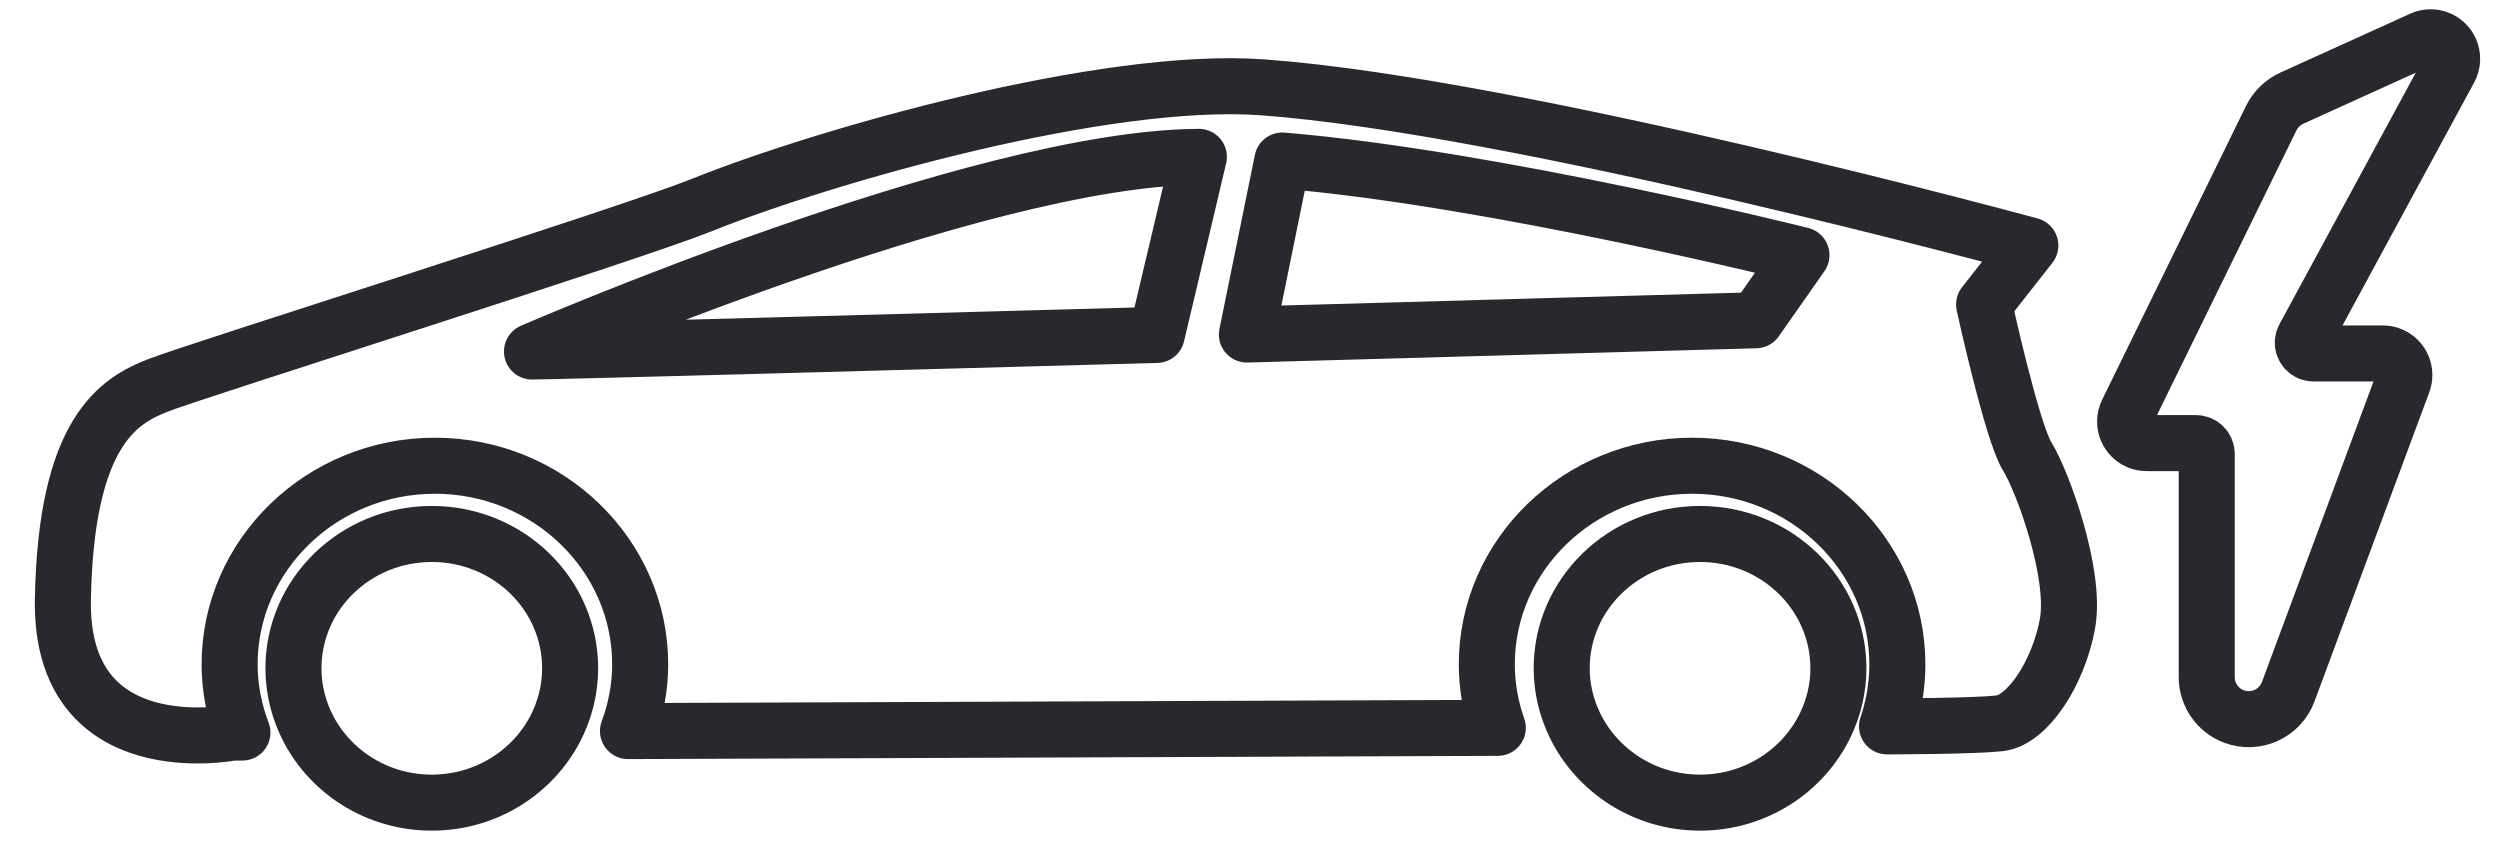 <?xml version="1.0" encoding="UTF-8"?>
<svg width="58px" height="20px" viewBox="0 0 58 20" version="1.1" xmlns="http://www.w3.org/2000/svg" xmlns:xlink="http://www.w3.org/1999/xlink">
    <!-- Generator: Sketch 63 (92445) - https://sketch.com -->
    <title>hybrid_vehicle</title>
    <desc>Created with Sketch.</desc>
    <g id="Icons" stroke="none" stroke-width="1" fill="none" fill-rule="evenodd">
        <g id="Line-art-icons" transform="translate(-98, -4452)" stroke="#2A282C" stroke-width="1.3">
            <g id="hybrid_vehicle" transform="translate(96, 4431)">
                <path d="M41.44,33.388 C43.213,33.388 44.65,34.783 44.65,36.505 C44.65,37.018 44.52,37.5 44.294,37.927 C43.761,38.933 42.684,39.621 41.44,39.621 C40.187,39.621 39.105,38.921 38.576,37.906 C38.357,37.484 38.231,37.008 38.231,36.505 C38.231,34.783 39.667,33.388 41.44,33.388 Z M12.017,33.388 C13.789,33.388 15.227,34.783 15.227,36.505 C15.227,36.979 15.114,37.426 14.919,37.829 C14.405,38.885 13.3,39.621 12.017,39.621 C10.724,39.621 9.612,38.876 9.104,37.807 C8.915,37.411 8.807,36.969 8.807,36.506 C8.808,34.783 10.245,33.388 12.017,33.388 Z M35.189,25.762 C36.866,26.436 46.85,29.576 47.781,29.936 C48.711,30.296 49.927,31.016 49.999,34.901 C50.071,38.788 46.064,37.996 46.064,37.996 L45.834,37.995 C46.022,37.501 46.131,36.969 46.131,36.413 C46.131,33.874 43.994,31.805 41.368,31.805 C38.743,31.805 36.606,33.874 36.606,36.413 C36.606,36.957 36.71,37.476 36.889,37.961 L16.709,37.886 C16.872,37.423 16.964,36.927 16.964,36.413 C16.964,33.874 14.826,31.805 12.202,31.805 C9.576,31.805 7.439,33.874 7.439,36.413 C7.439,36.916 7.525,37.4 7.679,37.852 C7.421,37.851 5.665,37.847 5.067,37.781 C4.424,37.71 3.708,36.629 3.494,35.478 C3.28,34.328 4.068,32.168 4.425,31.592 C4.784,31.017 5.427,28.064 5.427,28.064 L4.354,26.696 C4.354,26.696 16.23,23.458 22.168,23.026 C25.833,22.76 32.327,24.61 35.189,25.762 Z M23.644,24.639 L24.621,28.77 C31.356,28.956 38.324,29.147 39.116,29.155 C39.116,29.155 28.784,24.665 23.644,24.639 Z M21.708,24.724 C16.777,25.135 9.664,26.919 9.664,26.919 L10.722,28.43 C10.722,28.43 16.351,28.588 22.53,28.761 L21.708,24.724 Z" id="Combined-Shape" stroke-linejoin="round" transform="translate(26.729, 31.31) scale(-1, 1) translate(-26.729, -31.31) "></path>
                <path d="M57.75,29.874 L55.086,37.049 C54.898,37.554 54.337,37.811 53.832,37.624 C53.45,37.482 53.196,37.117 53.196,36.709 L53.196,31.53 C53.196,31.392 53.084,31.28 52.946,31.28 L51.802,31.28 C51.526,31.28 51.302,31.056 51.302,30.78 C51.302,30.704 51.319,30.628 51.353,30.56 L54.69,23.746 C54.793,23.537 54.964,23.371 55.175,23.275 L58.184,21.91 C58.435,21.796 58.731,21.907 58.845,22.158 C58.91,22.301 58.904,22.466 58.83,22.603 L55.455,28.831 C55.389,28.952 55.434,29.104 55.556,29.17 C55.592,29.19 55.633,29.2 55.675,29.2 L57.281,29.2 C57.557,29.2 57.781,29.424 57.781,29.7 C57.781,29.759 57.77,29.818 57.75,29.874 Z" id="Fill-7" fill-rule="nonzero"></path>
            </g>
        </g>
    </g>
</svg>